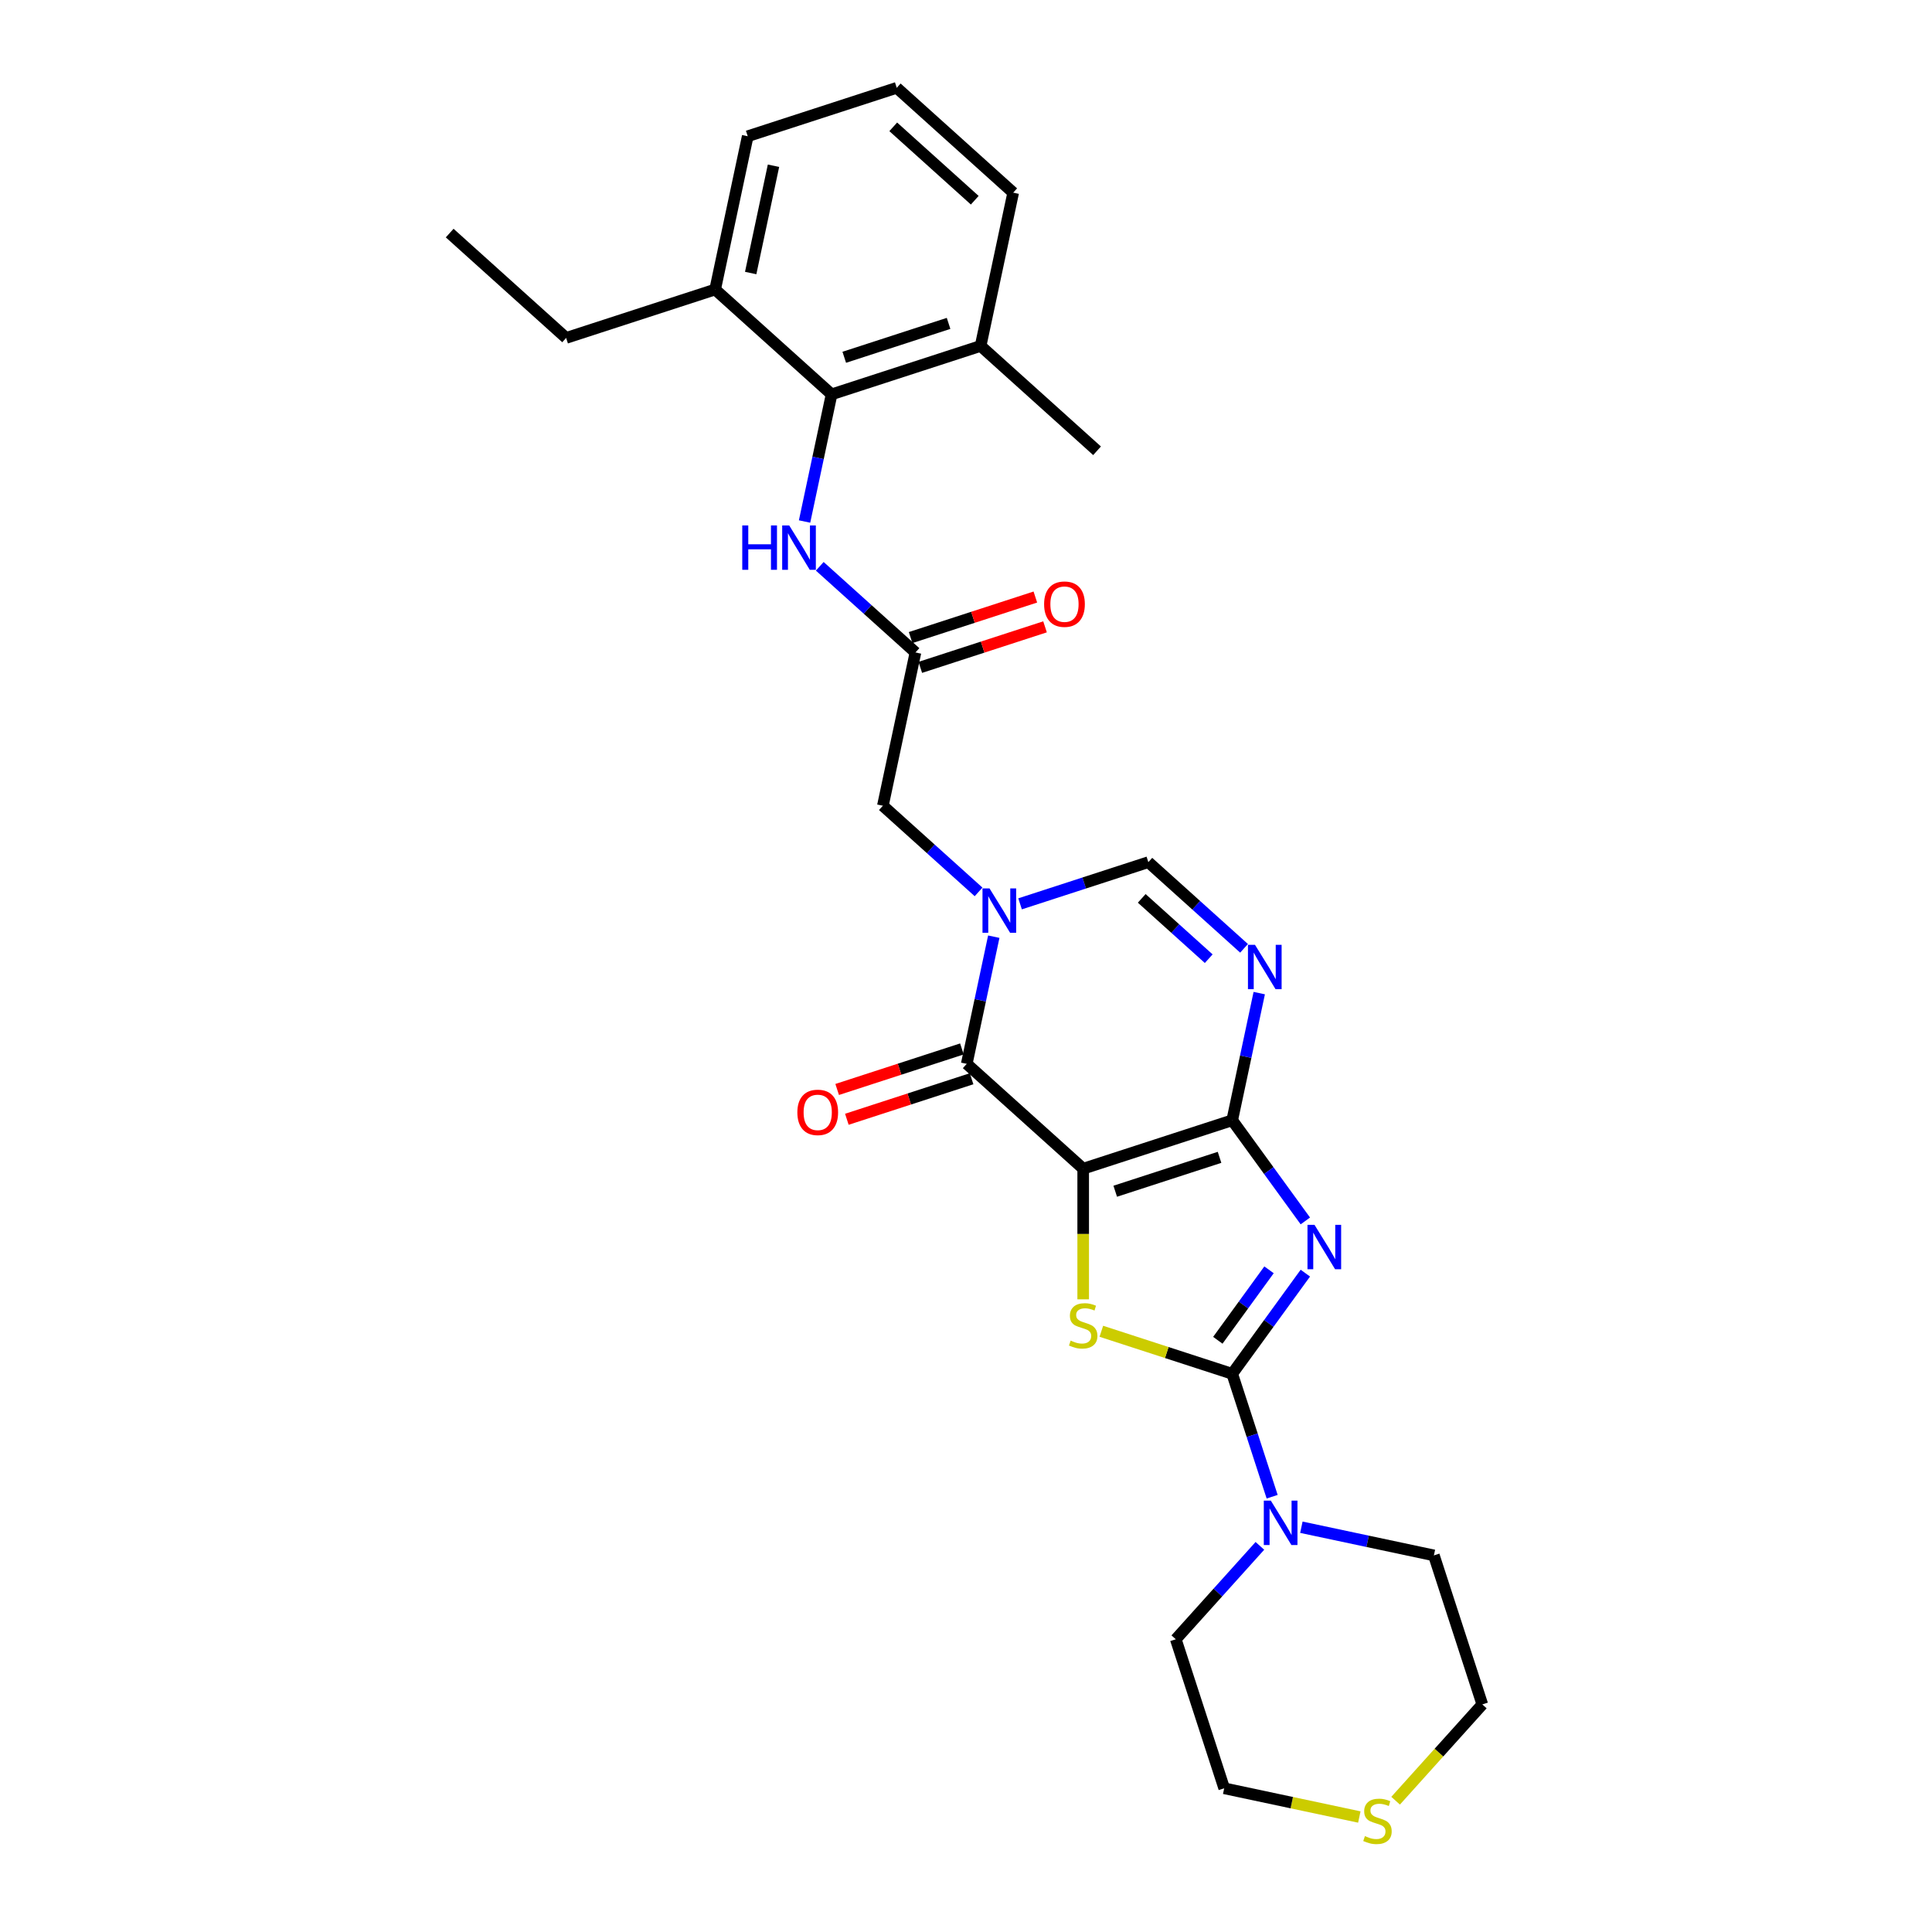 <?xml version='1.0' encoding='iso-8859-1'?>
<svg version='1.1' baseProfile='full'
              xmlns='http://www.w3.org/2000/svg'
                      xmlns:rdkit='http://www.rdkit.org/xml'
                      xmlns:xlink='http://www.w3.org/1999/xlink'
                  xml:space='preserve'
width='1000px' height='1000px' viewBox='0 0 1000 1000'>
<!-- END OF HEADER -->
<rect style='opacity:1.0;fill:#FFFFFF;stroke:none' width='1000' height='1000' x='0' y='0'> </rect>
<path class='bond-0' d='M 560.657,604.912 L 637.79,579.85' style='fill:none;fill-rule:evenodd;stroke:#000000;stroke-width:6px;stroke-linecap:butt;stroke-linejoin:miter;stroke-opacity:1' />
<path class='bond-0' d='M 577.24,616.58 L 631.233,599.036' style='fill:none;fill-rule:evenodd;stroke:#000000;stroke-width:6px;stroke-linecap:butt;stroke-linejoin:miter;stroke-opacity:1' />
<path class='bond-3' d='M 560.657,604.912 L 560.657,638.724' style='fill:none;fill-rule:evenodd;stroke:#000000;stroke-width:6px;stroke-linecap:butt;stroke-linejoin:miter;stroke-opacity:1' />
<path class='bond-3' d='M 560.657,638.724 L 560.657,672.536' style='fill:none;fill-rule:evenodd;stroke:#CCCC00;stroke-width:6px;stroke-linecap:butt;stroke-linejoin:miter;stroke-opacity:1' />
<path class='bond-4' d='M 560.657,604.912 L 500.386,550.644' style='fill:none;fill-rule:evenodd;stroke:#000000;stroke-width:6px;stroke-linecap:butt;stroke-linejoin:miter;stroke-opacity:1' />
<path class='bond-1' d='M 637.79,579.85 L 656.718,605.901' style='fill:none;fill-rule:evenodd;stroke:#000000;stroke-width:6px;stroke-linecap:butt;stroke-linejoin:miter;stroke-opacity:1' />
<path class='bond-1' d='M 656.718,605.901 L 675.645,631.952' style='fill:none;fill-rule:evenodd;stroke:#0000FF;stroke-width:6px;stroke-linecap:butt;stroke-linejoin:miter;stroke-opacity:1' />
<path class='bond-6' d='M 637.79,579.85 L 644.786,546.941' style='fill:none;fill-rule:evenodd;stroke:#000000;stroke-width:6px;stroke-linecap:butt;stroke-linejoin:miter;stroke-opacity:1' />
<path class='bond-6' d='M 644.786,546.941 L 651.781,514.031' style='fill:none;fill-rule:evenodd;stroke:#0000FF;stroke-width:6px;stroke-linecap:butt;stroke-linejoin:miter;stroke-opacity:1' />
<path class='bond-28' d='M 675.645,658.975 L 656.718,685.026' style='fill:none;fill-rule:evenodd;stroke:#0000FF;stroke-width:6px;stroke-linecap:butt;stroke-linejoin:miter;stroke-opacity:1' />
<path class='bond-28' d='M 656.718,685.026 L 637.79,711.077' style='fill:none;fill-rule:evenodd;stroke:#000000;stroke-width:6px;stroke-linecap:butt;stroke-linejoin:miter;stroke-opacity:1' />
<path class='bond-28' d='M 656.844,657.257 L 643.595,675.492' style='fill:none;fill-rule:evenodd;stroke:#0000FF;stroke-width:6px;stroke-linecap:butt;stroke-linejoin:miter;stroke-opacity:1' />
<path class='bond-28' d='M 643.595,675.492 L 630.346,693.728' style='fill:none;fill-rule:evenodd;stroke:#000000;stroke-width:6px;stroke-linecap:butt;stroke-linejoin:miter;stroke-opacity:1' />
<path class='bond-2' d='M 637.79,711.077 L 603.92,700.072' style='fill:none;fill-rule:evenodd;stroke:#000000;stroke-width:6px;stroke-linecap:butt;stroke-linejoin:miter;stroke-opacity:1' />
<path class='bond-2' d='M 603.92,700.072 L 570.049,689.067' style='fill:none;fill-rule:evenodd;stroke:#CCCC00;stroke-width:6px;stroke-linecap:butt;stroke-linejoin:miter;stroke-opacity:1' />
<path class='bond-8' d='M 637.79,711.077 L 648.126,742.888' style='fill:none;fill-rule:evenodd;stroke:#000000;stroke-width:6px;stroke-linecap:butt;stroke-linejoin:miter;stroke-opacity:1' />
<path class='bond-8' d='M 648.126,742.888 L 658.462,774.699' style='fill:none;fill-rule:evenodd;stroke:#0000FF;stroke-width:6px;stroke-linecap:butt;stroke-linejoin:miter;stroke-opacity:1' />
<path class='bond-5' d='M 500.386,550.644 L 507.381,517.735' style='fill:none;fill-rule:evenodd;stroke:#000000;stroke-width:6px;stroke-linecap:butt;stroke-linejoin:miter;stroke-opacity:1' />
<path class='bond-5' d='M 507.381,517.735 L 514.376,484.825' style='fill:none;fill-rule:evenodd;stroke:#0000FF;stroke-width:6px;stroke-linecap:butt;stroke-linejoin:miter;stroke-opacity:1' />
<path class='bond-13' d='M 497.88,542.931 L 465.599,553.419' style='fill:none;fill-rule:evenodd;stroke:#000000;stroke-width:6px;stroke-linecap:butt;stroke-linejoin:miter;stroke-opacity:1' />
<path class='bond-13' d='M 465.599,553.419 L 433.317,563.908' style='fill:none;fill-rule:evenodd;stroke:#FF0000;stroke-width:6px;stroke-linecap:butt;stroke-linejoin:miter;stroke-opacity:1' />
<path class='bond-13' d='M 502.892,558.357 L 470.611,568.846' style='fill:none;fill-rule:evenodd;stroke:#000000;stroke-width:6px;stroke-linecap:butt;stroke-linejoin:miter;stroke-opacity:1' />
<path class='bond-13' d='M 470.611,568.846 L 438.33,579.335' style='fill:none;fill-rule:evenodd;stroke:#FF0000;stroke-width:6px;stroke-linecap:butt;stroke-linejoin:miter;stroke-opacity:1' />
<path class='bond-7' d='M 527.986,467.824 L 561.184,457.038' style='fill:none;fill-rule:evenodd;stroke:#0000FF;stroke-width:6px;stroke-linecap:butt;stroke-linejoin:miter;stroke-opacity:1' />
<path class='bond-7' d='M 561.184,457.038 L 594.382,446.251' style='fill:none;fill-rule:evenodd;stroke:#000000;stroke-width:6px;stroke-linecap:butt;stroke-linejoin:miter;stroke-opacity:1' />
<path class='bond-12' d='M 506.51,461.645 L 481.744,439.345' style='fill:none;fill-rule:evenodd;stroke:#0000FF;stroke-width:6px;stroke-linecap:butt;stroke-linejoin:miter;stroke-opacity:1' />
<path class='bond-12' d='M 481.744,439.345 L 456.977,417.045' style='fill:none;fill-rule:evenodd;stroke:#000000;stroke-width:6px;stroke-linecap:butt;stroke-linejoin:miter;stroke-opacity:1' />
<path class='bond-29' d='M 643.915,490.851 L 619.148,468.551' style='fill:none;fill-rule:evenodd;stroke:#0000FF;stroke-width:6px;stroke-linecap:butt;stroke-linejoin:miter;stroke-opacity:1' />
<path class='bond-29' d='M 619.148,468.551 L 594.382,446.251' style='fill:none;fill-rule:evenodd;stroke:#000000;stroke-width:6px;stroke-linecap:butt;stroke-linejoin:miter;stroke-opacity:1' />
<path class='bond-29' d='M 625.631,496.215 L 608.294,480.605' style='fill:none;fill-rule:evenodd;stroke:#0000FF;stroke-width:6px;stroke-linecap:butt;stroke-linejoin:miter;stroke-opacity:1' />
<path class='bond-29' d='M 608.294,480.605 L 590.958,464.995' style='fill:none;fill-rule:evenodd;stroke:#000000;stroke-width:6px;stroke-linecap:butt;stroke-linejoin:miter;stroke-opacity:1' />
<path class='bond-18' d='M 673.591,790.493 L 707.887,797.783' style='fill:none;fill-rule:evenodd;stroke:#0000FF;stroke-width:6px;stroke-linecap:butt;stroke-linejoin:miter;stroke-opacity:1' />
<path class='bond-18' d='M 707.887,797.783 L 742.183,805.073' style='fill:none;fill-rule:evenodd;stroke:#000000;stroke-width:6px;stroke-linecap:butt;stroke-linejoin:miter;stroke-opacity:1' />
<path class='bond-19' d='M 652.115,800.136 L 630.349,824.309' style='fill:none;fill-rule:evenodd;stroke:#0000FF;stroke-width:6px;stroke-linecap:butt;stroke-linejoin:miter;stroke-opacity:1' />
<path class='bond-19' d='M 630.349,824.309 L 608.584,848.482' style='fill:none;fill-rule:evenodd;stroke:#000000;stroke-width:6px;stroke-linecap:butt;stroke-linejoin:miter;stroke-opacity:1' />
<path class='bond-9' d='M 430.43,204.116 L 423.435,237.025' style='fill:none;fill-rule:evenodd;stroke:#000000;stroke-width:6px;stroke-linecap:butt;stroke-linejoin:miter;stroke-opacity:1' />
<path class='bond-9' d='M 423.435,237.025 L 416.44,269.934' style='fill:none;fill-rule:evenodd;stroke:#0000FF;stroke-width:6px;stroke-linecap:butt;stroke-linejoin:miter;stroke-opacity:1' />
<path class='bond-16' d='M 430.43,204.116 L 507.564,179.053' style='fill:none;fill-rule:evenodd;stroke:#000000;stroke-width:6px;stroke-linecap:butt;stroke-linejoin:miter;stroke-opacity:1' />
<path class='bond-16' d='M 436.988,184.93 L 490.981,167.386' style='fill:none;fill-rule:evenodd;stroke:#000000;stroke-width:6px;stroke-linecap:butt;stroke-linejoin:miter;stroke-opacity:1' />
<path class='bond-17' d='M 430.43,204.116 L 370.159,149.847' style='fill:none;fill-rule:evenodd;stroke:#000000;stroke-width:6px;stroke-linecap:butt;stroke-linejoin:miter;stroke-opacity:1' />
<path class='bond-10' d='M 473.839,337.714 L 456.977,417.045' style='fill:none;fill-rule:evenodd;stroke:#000000;stroke-width:6px;stroke-linecap:butt;stroke-linejoin:miter;stroke-opacity:1' />
<path class='bond-11' d='M 473.839,337.714 L 449.073,315.415' style='fill:none;fill-rule:evenodd;stroke:#000000;stroke-width:6px;stroke-linecap:butt;stroke-linejoin:miter;stroke-opacity:1' />
<path class='bond-11' d='M 449.073,315.415 L 424.306,293.115' style='fill:none;fill-rule:evenodd;stroke:#0000FF;stroke-width:6px;stroke-linecap:butt;stroke-linejoin:miter;stroke-opacity:1' />
<path class='bond-15' d='M 476.345,345.428 L 508.627,334.939' style='fill:none;fill-rule:evenodd;stroke:#000000;stroke-width:6px;stroke-linecap:butt;stroke-linejoin:miter;stroke-opacity:1' />
<path class='bond-15' d='M 508.627,334.939 L 540.908,324.45' style='fill:none;fill-rule:evenodd;stroke:#FF0000;stroke-width:6px;stroke-linecap:butt;stroke-linejoin:miter;stroke-opacity:1' />
<path class='bond-15' d='M 471.333,330.001 L 503.614,319.512' style='fill:none;fill-rule:evenodd;stroke:#000000;stroke-width:6px;stroke-linecap:butt;stroke-linejoin:miter;stroke-opacity:1' />
<path class='bond-15' d='M 503.614,319.512 L 535.895,309.024' style='fill:none;fill-rule:evenodd;stroke:#FF0000;stroke-width:6px;stroke-linecap:butt;stroke-linejoin:miter;stroke-opacity:1' />
<path class='bond-14' d='M 703.585,940.481 L 668.616,933.048' style='fill:none;fill-rule:evenodd;stroke:#CCCC00;stroke-width:6px;stroke-linecap:butt;stroke-linejoin:miter;stroke-opacity:1' />
<path class='bond-14' d='M 668.616,933.048 L 633.646,925.615' style='fill:none;fill-rule:evenodd;stroke:#000000;stroke-width:6px;stroke-linecap:butt;stroke-linejoin:miter;stroke-opacity:1' />
<path class='bond-30' d='M 722.369,932.047 L 744.807,907.127' style='fill:none;fill-rule:evenodd;stroke:#CCCC00;stroke-width:6px;stroke-linecap:butt;stroke-linejoin:miter;stroke-opacity:1' />
<path class='bond-30' d='M 744.807,907.127 L 767.245,882.206' style='fill:none;fill-rule:evenodd;stroke:#000000;stroke-width:6px;stroke-linecap:butt;stroke-linejoin:miter;stroke-opacity:1' />
<path class='bond-23' d='M 507.564,179.053 L 524.426,99.723' style='fill:none;fill-rule:evenodd;stroke:#000000;stroke-width:6px;stroke-linecap:butt;stroke-linejoin:miter;stroke-opacity:1' />
<path class='bond-26' d='M 507.564,179.053 L 567.835,233.322' style='fill:none;fill-rule:evenodd;stroke:#000000;stroke-width:6px;stroke-linecap:butt;stroke-linejoin:miter;stroke-opacity:1' />
<path class='bond-24' d='M 370.159,149.847 L 387.021,70.517' style='fill:none;fill-rule:evenodd;stroke:#000000;stroke-width:6px;stroke-linecap:butt;stroke-linejoin:miter;stroke-opacity:1' />
<path class='bond-24' d='M 388.555,141.32 L 400.358,85.789' style='fill:none;fill-rule:evenodd;stroke:#000000;stroke-width:6px;stroke-linecap:butt;stroke-linejoin:miter;stroke-opacity:1' />
<path class='bond-25' d='M 370.159,149.847 L 293.026,174.909' style='fill:none;fill-rule:evenodd;stroke:#000000;stroke-width:6px;stroke-linecap:butt;stroke-linejoin:miter;stroke-opacity:1' />
<path class='bond-21' d='M 742.183,805.073 L 767.245,882.206' style='fill:none;fill-rule:evenodd;stroke:#000000;stroke-width:6px;stroke-linecap:butt;stroke-linejoin:miter;stroke-opacity:1' />
<path class='bond-20' d='M 608.584,848.482 L 633.646,925.615' style='fill:none;fill-rule:evenodd;stroke:#000000;stroke-width:6px;stroke-linecap:butt;stroke-linejoin:miter;stroke-opacity:1' />
<path class='bond-22' d='M 464.155,45.455 L 387.021,70.517' style='fill:none;fill-rule:evenodd;stroke:#000000;stroke-width:6px;stroke-linecap:butt;stroke-linejoin:miter;stroke-opacity:1' />
<path class='bond-31' d='M 464.155,45.455 L 524.426,99.723' style='fill:none;fill-rule:evenodd;stroke:#000000;stroke-width:6px;stroke-linecap:butt;stroke-linejoin:miter;stroke-opacity:1' />
<path class='bond-31' d='M 462.342,65.649 L 504.532,103.637' style='fill:none;fill-rule:evenodd;stroke:#000000;stroke-width:6px;stroke-linecap:butt;stroke-linejoin:miter;stroke-opacity:1' />
<path class='bond-27' d='M 293.026,174.909 L 232.755,120.641' style='fill:none;fill-rule:evenodd;stroke:#000000;stroke-width:6px;stroke-linecap:butt;stroke-linejoin:miter;stroke-opacity:1' />
<path  class='atom-2' d='M 680.384 633.98
L 687.911 646.145
Q 688.657 647.345, 689.857 649.519
Q 691.058 651.692, 691.122 651.822
L 691.122 633.98
L 694.172 633.98
L 694.172 656.948
L 691.025 656.948
L 682.947 643.647
Q 682.007 642.09, 681.001 640.306
Q 680.028 638.521, 679.736 637.97
L 679.736 656.948
L 676.751 656.948
L 676.751 633.98
L 680.384 633.98
' fill='#0000FF'/>
<path  class='atom-4' d='M 554.169 693.898
Q 554.428 693.996, 555.499 694.45
Q 556.57 694.904, 557.737 695.196
Q 558.938 695.455, 560.106 695.455
Q 562.279 695.455, 563.544 694.417
Q 564.81 693.347, 564.81 691.498
Q 564.81 690.232, 564.161 689.454
Q 563.544 688.675, 562.571 688.254
Q 561.598 687.832, 559.976 687.345
Q 557.932 686.729, 556.699 686.145
Q 555.499 685.561, 554.623 684.328
Q 553.78 683.095, 553.78 681.019
Q 553.78 678.132, 555.726 676.348
Q 557.705 674.563, 561.598 674.563
Q 564.258 674.563, 567.275 675.829
L 566.529 678.327
Q 563.771 677.191, 561.695 677.191
Q 559.457 677.191, 558.224 678.132
Q 556.991 679.04, 557.024 680.63
Q 557.024 681.863, 557.64 682.609
Q 558.289 683.355, 559.197 683.777
Q 560.138 684.198, 561.695 684.685
Q 563.771 685.334, 565.004 685.983
Q 566.237 686.632, 567.113 687.962
Q 568.021 689.259, 568.021 691.498
Q 568.021 694.677, 565.88 696.396
Q 563.771 698.083, 560.235 698.083
Q 558.192 698.083, 556.634 697.629
Q 555.11 697.207, 553.293 696.461
L 554.169 693.898
' fill='#CCCC00'/>
<path  class='atom-6' d='M 512.171 459.829
L 519.697 471.995
Q 520.444 473.195, 521.644 475.369
Q 522.844 477.542, 522.909 477.672
L 522.909 459.829
L 525.959 459.829
L 525.959 482.798
L 522.812 482.798
L 514.734 469.497
Q 513.793 467.94, 512.788 466.155
Q 511.814 464.371, 511.522 463.82
L 511.522 482.798
L 508.538 482.798
L 508.538 459.829
L 512.171 459.829
' fill='#0000FF'/>
<path  class='atom-7' d='M 649.576 489.035
L 657.102 501.201
Q 657.848 502.401, 659.048 504.575
Q 660.249 506.748, 660.314 506.878
L 660.314 489.035
L 663.363 489.035
L 663.363 512.004
L 660.216 512.004
L 652.138 498.703
Q 651.198 497.146, 650.192 495.361
Q 649.219 493.577, 648.927 493.026
L 648.927 512.004
L 645.942 512.004
L 645.942 489.035
L 649.576 489.035
' fill='#0000FF'/>
<path  class='atom-9' d='M 657.776 776.726
L 665.302 788.892
Q 666.048 790.092, 667.248 792.266
Q 668.449 794.439, 668.514 794.569
L 668.514 776.726
L 671.563 776.726
L 671.563 799.695
L 668.416 799.695
L 660.338 786.394
Q 659.398 784.837, 658.392 783.052
Q 657.419 781.268, 657.127 780.717
L 657.127 799.695
L 654.142 799.695
L 654.142 776.726
L 657.776 776.726
' fill='#0000FF'/>
<path  class='atom-12' d='M 384.193 271.962
L 387.307 271.962
L 387.307 281.727
L 399.051 281.727
L 399.051 271.962
L 402.165 271.962
L 402.165 294.93
L 399.051 294.93
L 399.051 284.322
L 387.307 284.322
L 387.307 294.93
L 384.193 294.93
L 384.193 271.962
' fill='#0000FF'/>
<path  class='atom-12' d='M 408.491 271.962
L 416.017 284.127
Q 416.764 285.328, 417.964 287.501
Q 419.164 289.675, 419.229 289.805
L 419.229 271.962
L 422.279 271.962
L 422.279 294.93
L 419.132 294.93
L 411.054 281.629
Q 410.113 280.072, 409.107 278.288
Q 408.134 276.504, 407.842 275.952
L 407.842 294.93
L 404.858 294.93
L 404.858 271.962
L 408.491 271.962
' fill='#0000FF'/>
<path  class='atom-14' d='M 412.709 575.771
Q 412.709 570.256, 415.434 567.174
Q 418.159 564.092, 423.253 564.092
Q 428.346 564.092, 431.071 567.174
Q 433.796 570.256, 433.796 575.771
Q 433.796 581.351, 431.038 584.53
Q 428.281 587.677, 423.253 587.677
Q 418.192 587.677, 415.434 584.53
Q 412.709 581.383, 412.709 575.771
M 423.253 585.082
Q 426.756 585.082, 428.638 582.746
Q 430.552 580.378, 430.552 575.771
Q 430.552 571.262, 428.638 568.991
Q 426.756 566.687, 423.253 566.687
Q 419.749 566.687, 417.835 568.958
Q 415.953 571.229, 415.953 575.771
Q 415.953 580.41, 417.835 582.746
Q 419.749 585.082, 423.253 585.082
' fill='#FF0000'/>
<path  class='atom-15' d='M 706.489 950.361
Q 706.748 950.458, 707.819 950.912
Q 708.889 951.366, 710.057 951.658
Q 711.258 951.918, 712.425 951.918
Q 714.599 951.918, 715.864 950.88
Q 717.129 949.809, 717.129 947.96
Q 717.129 946.695, 716.481 945.916
Q 715.864 945.138, 714.891 944.716
Q 713.918 944.294, 712.296 943.807
Q 710.252 943.191, 709.019 942.607
Q 707.819 942.023, 706.943 940.79
Q 706.099 939.558, 706.099 937.481
Q 706.099 934.594, 708.046 932.81
Q 710.025 931.026, 713.918 931.026
Q 716.578 931.026, 719.595 932.291
L 718.849 934.789
Q 716.091 933.653, 714.015 933.653
Q 711.777 933.653, 710.544 934.594
Q 709.311 935.503, 709.344 937.092
Q 709.344 938.325, 709.96 939.071
Q 710.609 939.817, 711.517 940.239
Q 712.458 940.661, 714.015 941.147
Q 716.091 941.796, 717.324 942.445
Q 718.557 943.094, 719.433 944.424
Q 720.341 945.721, 720.341 947.96
Q 720.341 951.139, 718.2 952.859
Q 716.091 954.545, 712.555 954.545
Q 710.511 954.545, 708.954 954.091
Q 707.429 953.67, 705.613 952.923
L 706.489 950.361
' fill='#CCCC00'/>
<path  class='atom-16' d='M 540.429 312.717
Q 540.429 307.202, 543.154 304.12
Q 545.879 301.038, 550.973 301.038
Q 556.066 301.038, 558.791 304.12
Q 561.516 307.202, 561.516 312.717
Q 561.516 318.297, 558.759 321.476
Q 556.001 324.623, 550.973 324.623
Q 545.912 324.623, 543.154 321.476
Q 540.429 318.33, 540.429 312.717
M 550.973 322.028
Q 554.476 322.028, 556.358 319.692
Q 558.272 317.324, 558.272 312.717
Q 558.272 308.208, 556.358 305.937
Q 554.476 303.634, 550.973 303.634
Q 547.469 303.634, 545.555 305.905
Q 543.673 308.175, 543.673 312.717
Q 543.673 317.356, 545.555 319.692
Q 547.469 322.028, 550.973 322.028
' fill='#FF0000'/>
</svg>
